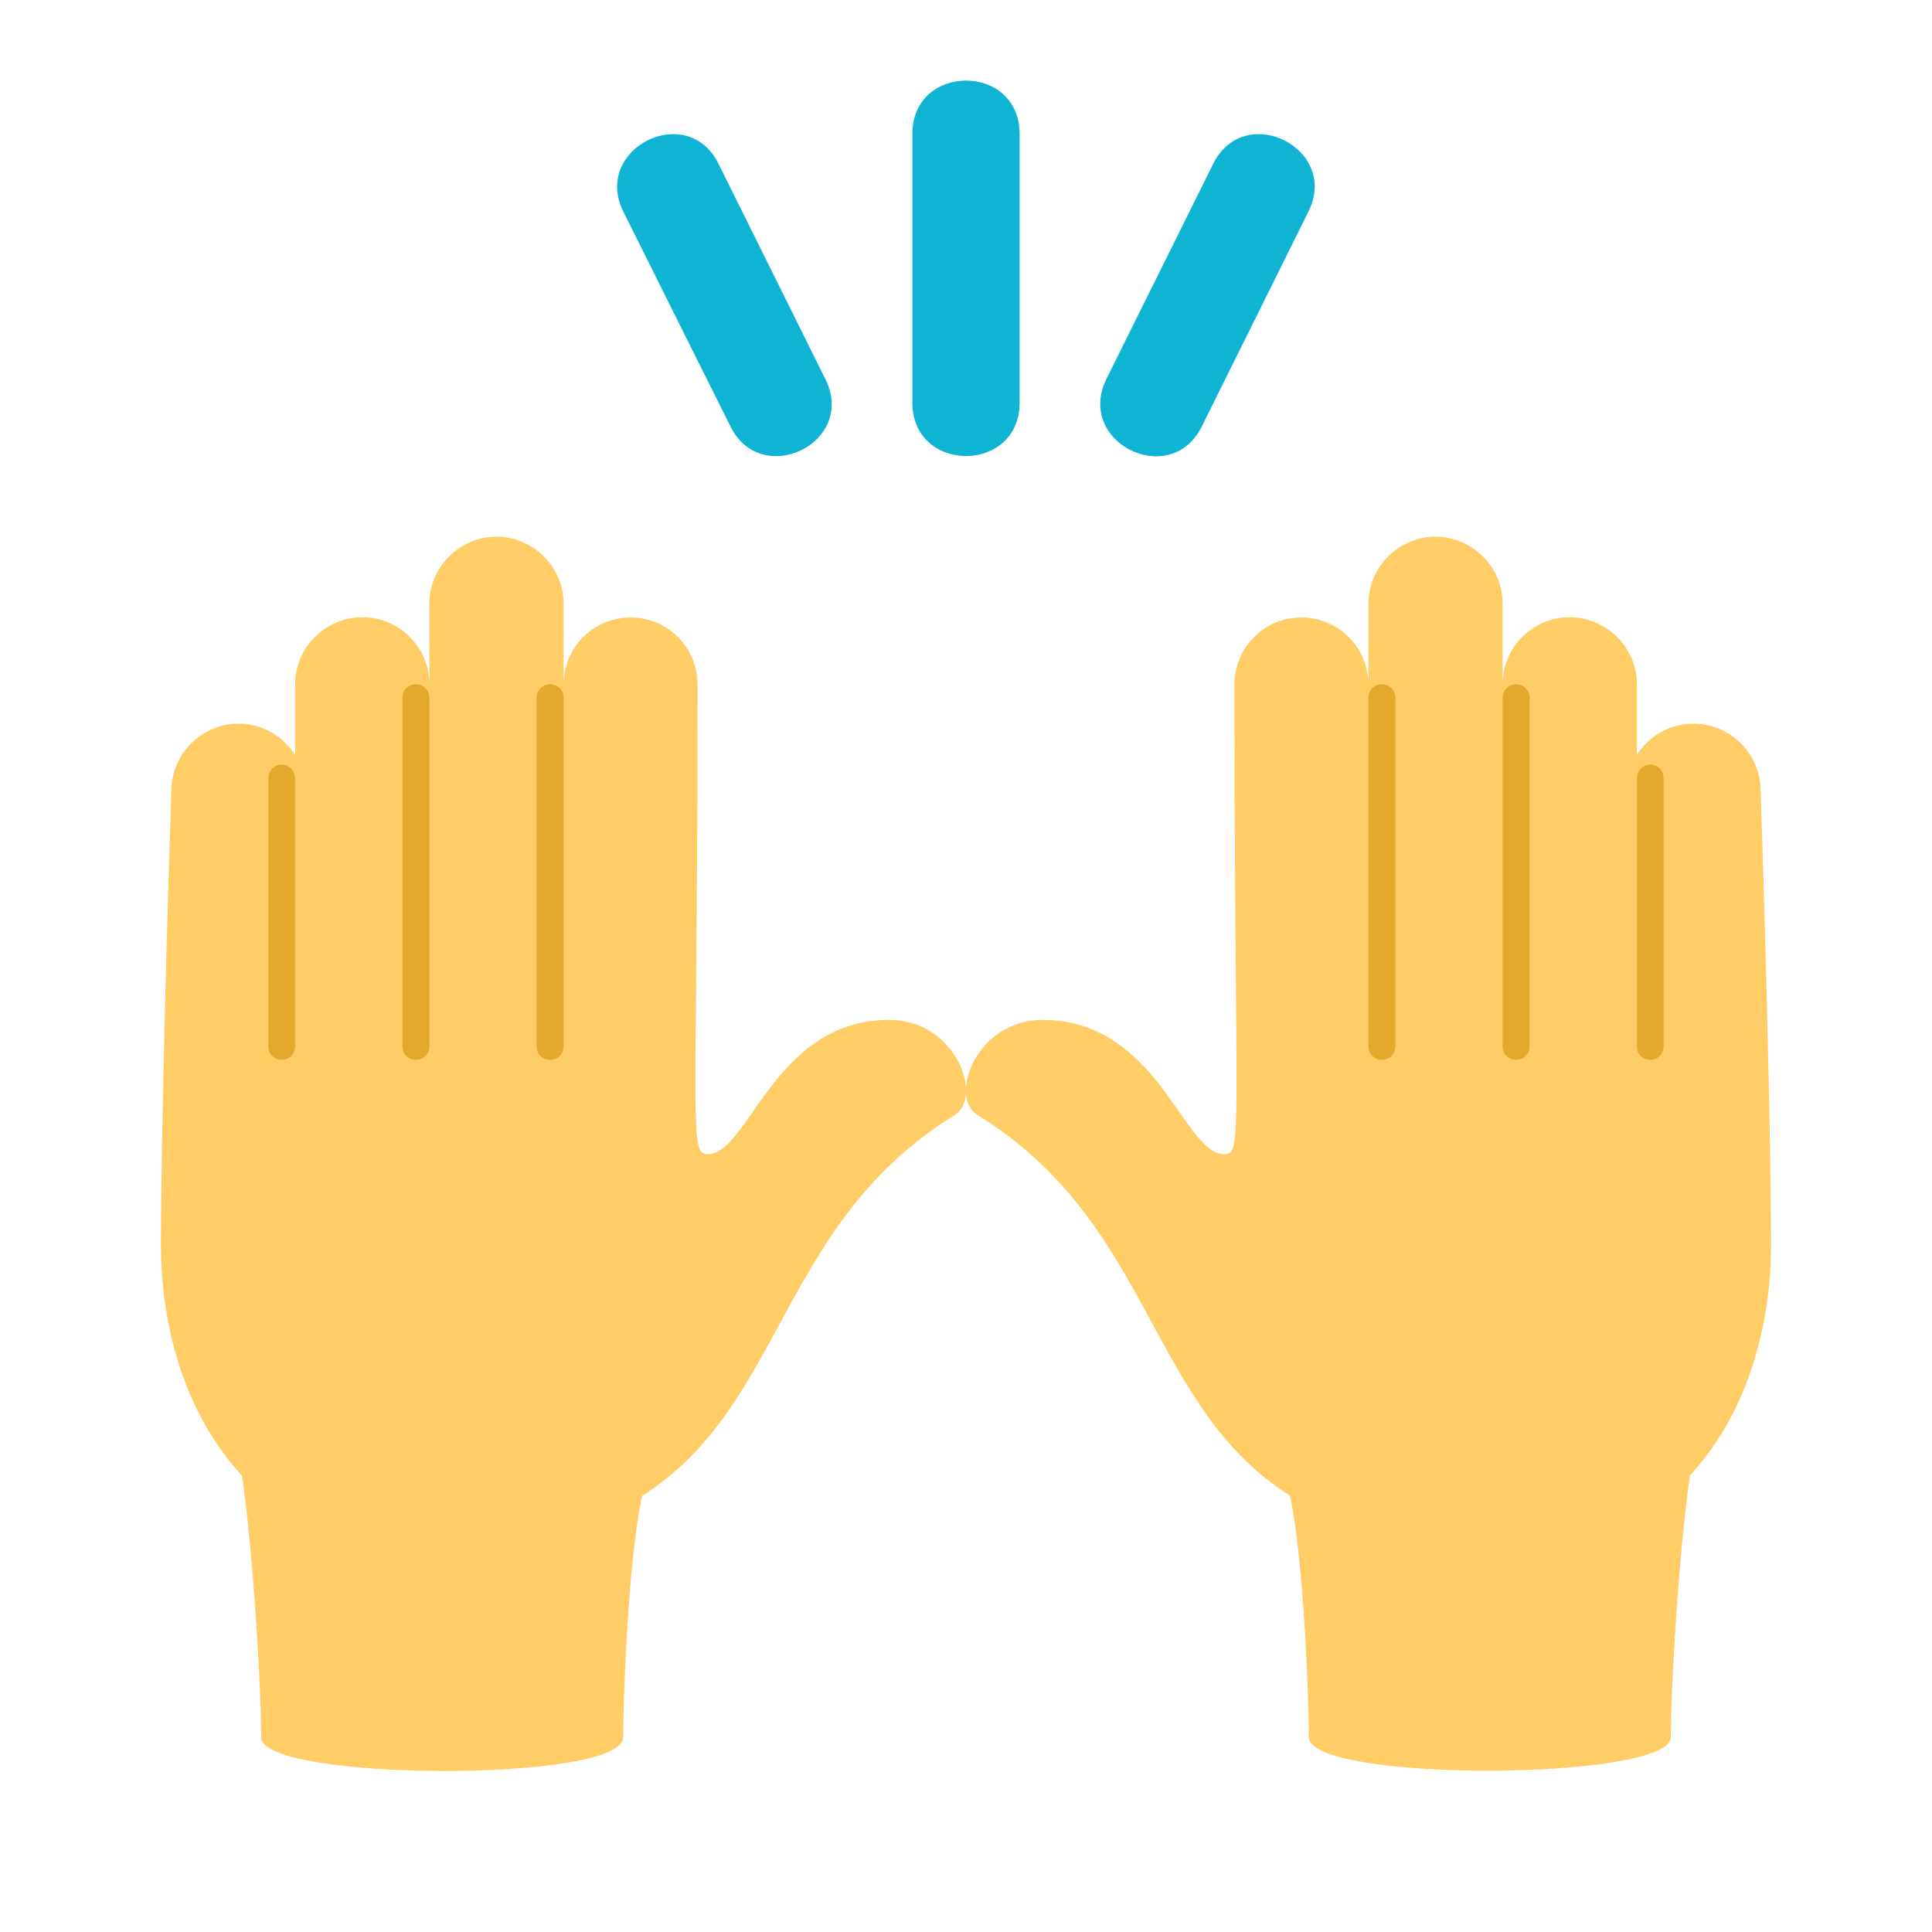<?xml version="1.0" encoding="UTF-8"?>
<svg xmlns="http://www.w3.org/2000/svg" xmlns:xlink="http://www.w3.org/1999/xlink" width="28px" height="28px" viewBox="0 0 28 28" version="1.1">
<g id="surface1">
<path style=" stroke:none;fill-rule:nonzero;fill:rgb(5.882%,70.588%,83.137%);fill-opacity:1;" d="M 13.223 5.836 L 13.223 1.941 C 13.223 0.91 14.777 0.91 14.777 1.941 L 14.777 5.836 C 14.777 6.867 13.223 6.867 13.223 5.836 Z M 13.223 5.836 "/>
<path style=" stroke:none;fill-rule:nonzero;fill:rgb(5.882%,70.588%,83.137%);fill-opacity:1;" d="M 10.586 6.18 L 9.035 3.07 C 8.578 2.156 9.961 1.457 10.414 2.375 L 11.957 5.484 C 12.43 6.414 11.035 7.09 10.586 6.18 Z M 10.586 6.18 "/>
<path style=" stroke:none;fill-rule:nonzero;fill:rgb(5.882%,70.588%,83.137%);fill-opacity:1;" d="M 16.039 5.484 L 17.582 2.375 C 18.039 1.457 19.422 2.156 18.961 3.07 L 17.418 6.18 C 16.965 7.098 15.574 6.41 16.039 5.484 Z M 16.039 5.484 "/>
<path style=" stroke:none;fill-rule:nonzero;fill:rgb(100%,80%,40%);fill-opacity:1;" d="M 15.109 14.781 C 16.785 14.781 17.145 16.727 17.742 16.727 C 18.02 16.727 17.891 16.43 17.891 9.922 C 17.891 9.383 18.324 8.949 18.859 8.949 C 19.398 8.949 19.832 9.383 19.832 9.922 L 19.832 8.75 C 19.832 8.199 20.293 7.777 20.805 7.777 C 21.309 7.777 21.777 8.191 21.777 8.75 L 21.777 9.918 C 21.777 9.379 22.215 8.945 22.75 8.945 C 23.262 8.945 23.723 9.367 23.723 9.918 L 23.723 10.941 C 23.895 10.672 24.195 10.488 24.543 10.488 C 25.078 10.488 25.516 10.926 25.516 11.461 C 25.57 13.008 25.664 16.359 25.668 18.004 C 25.672 19.305 25.273 20.543 24.492 21.383 C 24.336 22.449 24.215 24.402 24.215 25.176 C 24.215 25.812 18.969 25.836 18.969 25.176 C 18.969 24.734 18.906 22.656 18.695 21.676 C 16.625 20.367 16.715 17.73 14.168 16.16 C 13.742 15.898 14.148 14.781 15.109 14.781 Z M 15.109 14.781 "/>
<path style=" stroke:none;fill-rule:nonzero;fill:rgb(89.804%,65.49%,17.255%);fill-opacity:1;" d="M 23.918 11.082 C 23.809 11.082 23.723 11.168 23.723 11.277 L 23.723 15.168 C 23.723 15.277 23.809 15.359 23.918 15.359 C 24.027 15.359 24.109 15.277 24.109 15.168 L 24.109 11.277 C 24.109 11.168 24.027 11.082 23.918 11.082 Z M 23.918 11.082 "/>
<path style=" stroke:none;fill-rule:nonzero;fill:rgb(89.804%,65.49%,17.255%);fill-opacity:1;" d="M 21.973 9.918 C 21.863 9.918 21.777 10.004 21.777 10.109 L 21.777 15.168 C 21.777 15.277 21.863 15.359 21.973 15.359 C 22.082 15.359 22.168 15.277 22.168 15.168 L 22.168 10.109 C 22.168 10.004 22.082 9.918 21.973 9.918 Z M 21.973 9.918 "/>
<path style=" stroke:none;fill-rule:nonzero;fill:rgb(89.804%,65.49%,17.255%);fill-opacity:1;" d="M 20.027 9.918 C 19.918 9.918 19.832 10.004 19.832 10.109 L 19.832 15.168 C 19.832 15.277 19.918 15.359 20.027 15.359 C 20.137 15.359 20.223 15.277 20.223 15.168 L 20.223 10.109 C 20.223 10.004 20.137 9.918 20.027 9.918 Z M 20.027 9.918 "/>
<path style=" stroke:none;fill-rule:nonzero;fill:rgb(100%,80%,40%);fill-opacity:1;" d="M 12.891 14.781 C 11.215 14.781 10.855 16.727 10.258 16.727 C 9.98 16.727 10.109 16.43 10.109 9.922 C 10.109 9.383 9.676 8.949 9.141 8.949 C 8.602 8.949 8.168 9.383 8.168 9.922 L 8.168 8.75 C 8.168 8.199 7.707 7.777 7.195 7.777 C 6.691 7.777 6.223 8.191 6.223 8.75 L 6.223 9.918 C 6.223 9.379 5.785 8.945 5.25 8.945 C 4.738 8.945 4.277 9.367 4.277 9.918 L 4.277 10.941 C 4.105 10.672 3.805 10.488 3.457 10.488 C 2.922 10.488 2.484 10.926 2.484 11.461 C 2.43 13.008 2.336 16.363 2.332 18.008 C 2.328 19.309 2.727 20.547 3.508 21.387 C 3.664 22.453 3.785 24.406 3.785 25.18 C 3.785 25.816 9.031 25.84 9.031 25.18 C 9.031 24.738 9.094 22.66 9.305 21.68 C 11.375 20.371 11.285 17.734 13.832 16.164 C 14.258 15.898 13.852 14.781 12.891 14.781 Z M 12.891 14.781 "/>
<path style=" stroke:none;fill-rule:nonzero;fill:rgb(89.804%,65.49%,17.255%);fill-opacity:1;" d="M 3.891 11.277 L 3.891 15.168 C 3.891 15.277 3.973 15.359 4.082 15.359 C 4.191 15.359 4.277 15.277 4.277 15.168 L 4.277 11.277 C 4.277 11.168 4.191 11.082 4.082 11.082 C 3.973 11.082 3.891 11.168 3.891 11.277 Z M 3.891 11.277 "/>
<path style=" stroke:none;fill-rule:nonzero;fill:rgb(89.804%,65.49%,17.255%);fill-opacity:1;" d="M 5.832 10.109 L 5.832 15.168 C 5.832 15.277 5.918 15.359 6.027 15.359 C 6.137 15.359 6.223 15.277 6.223 15.168 L 6.223 10.109 C 6.223 10.004 6.137 9.918 6.027 9.918 C 5.918 9.918 5.832 10.004 5.832 10.109 Z M 5.832 10.109 "/>
<path style=" stroke:none;fill-rule:nonzero;fill:rgb(89.804%,65.49%,17.255%);fill-opacity:1;" d="M 7.777 10.109 L 7.777 15.168 C 7.777 15.277 7.863 15.359 7.973 15.359 C 8.082 15.359 8.168 15.277 8.168 15.168 L 8.168 10.109 C 8.168 10.004 8.082 9.918 7.973 9.918 C 7.863 9.918 7.777 10.004 7.777 10.109 Z M 7.777 10.109 "/>
</g>
</svg>
